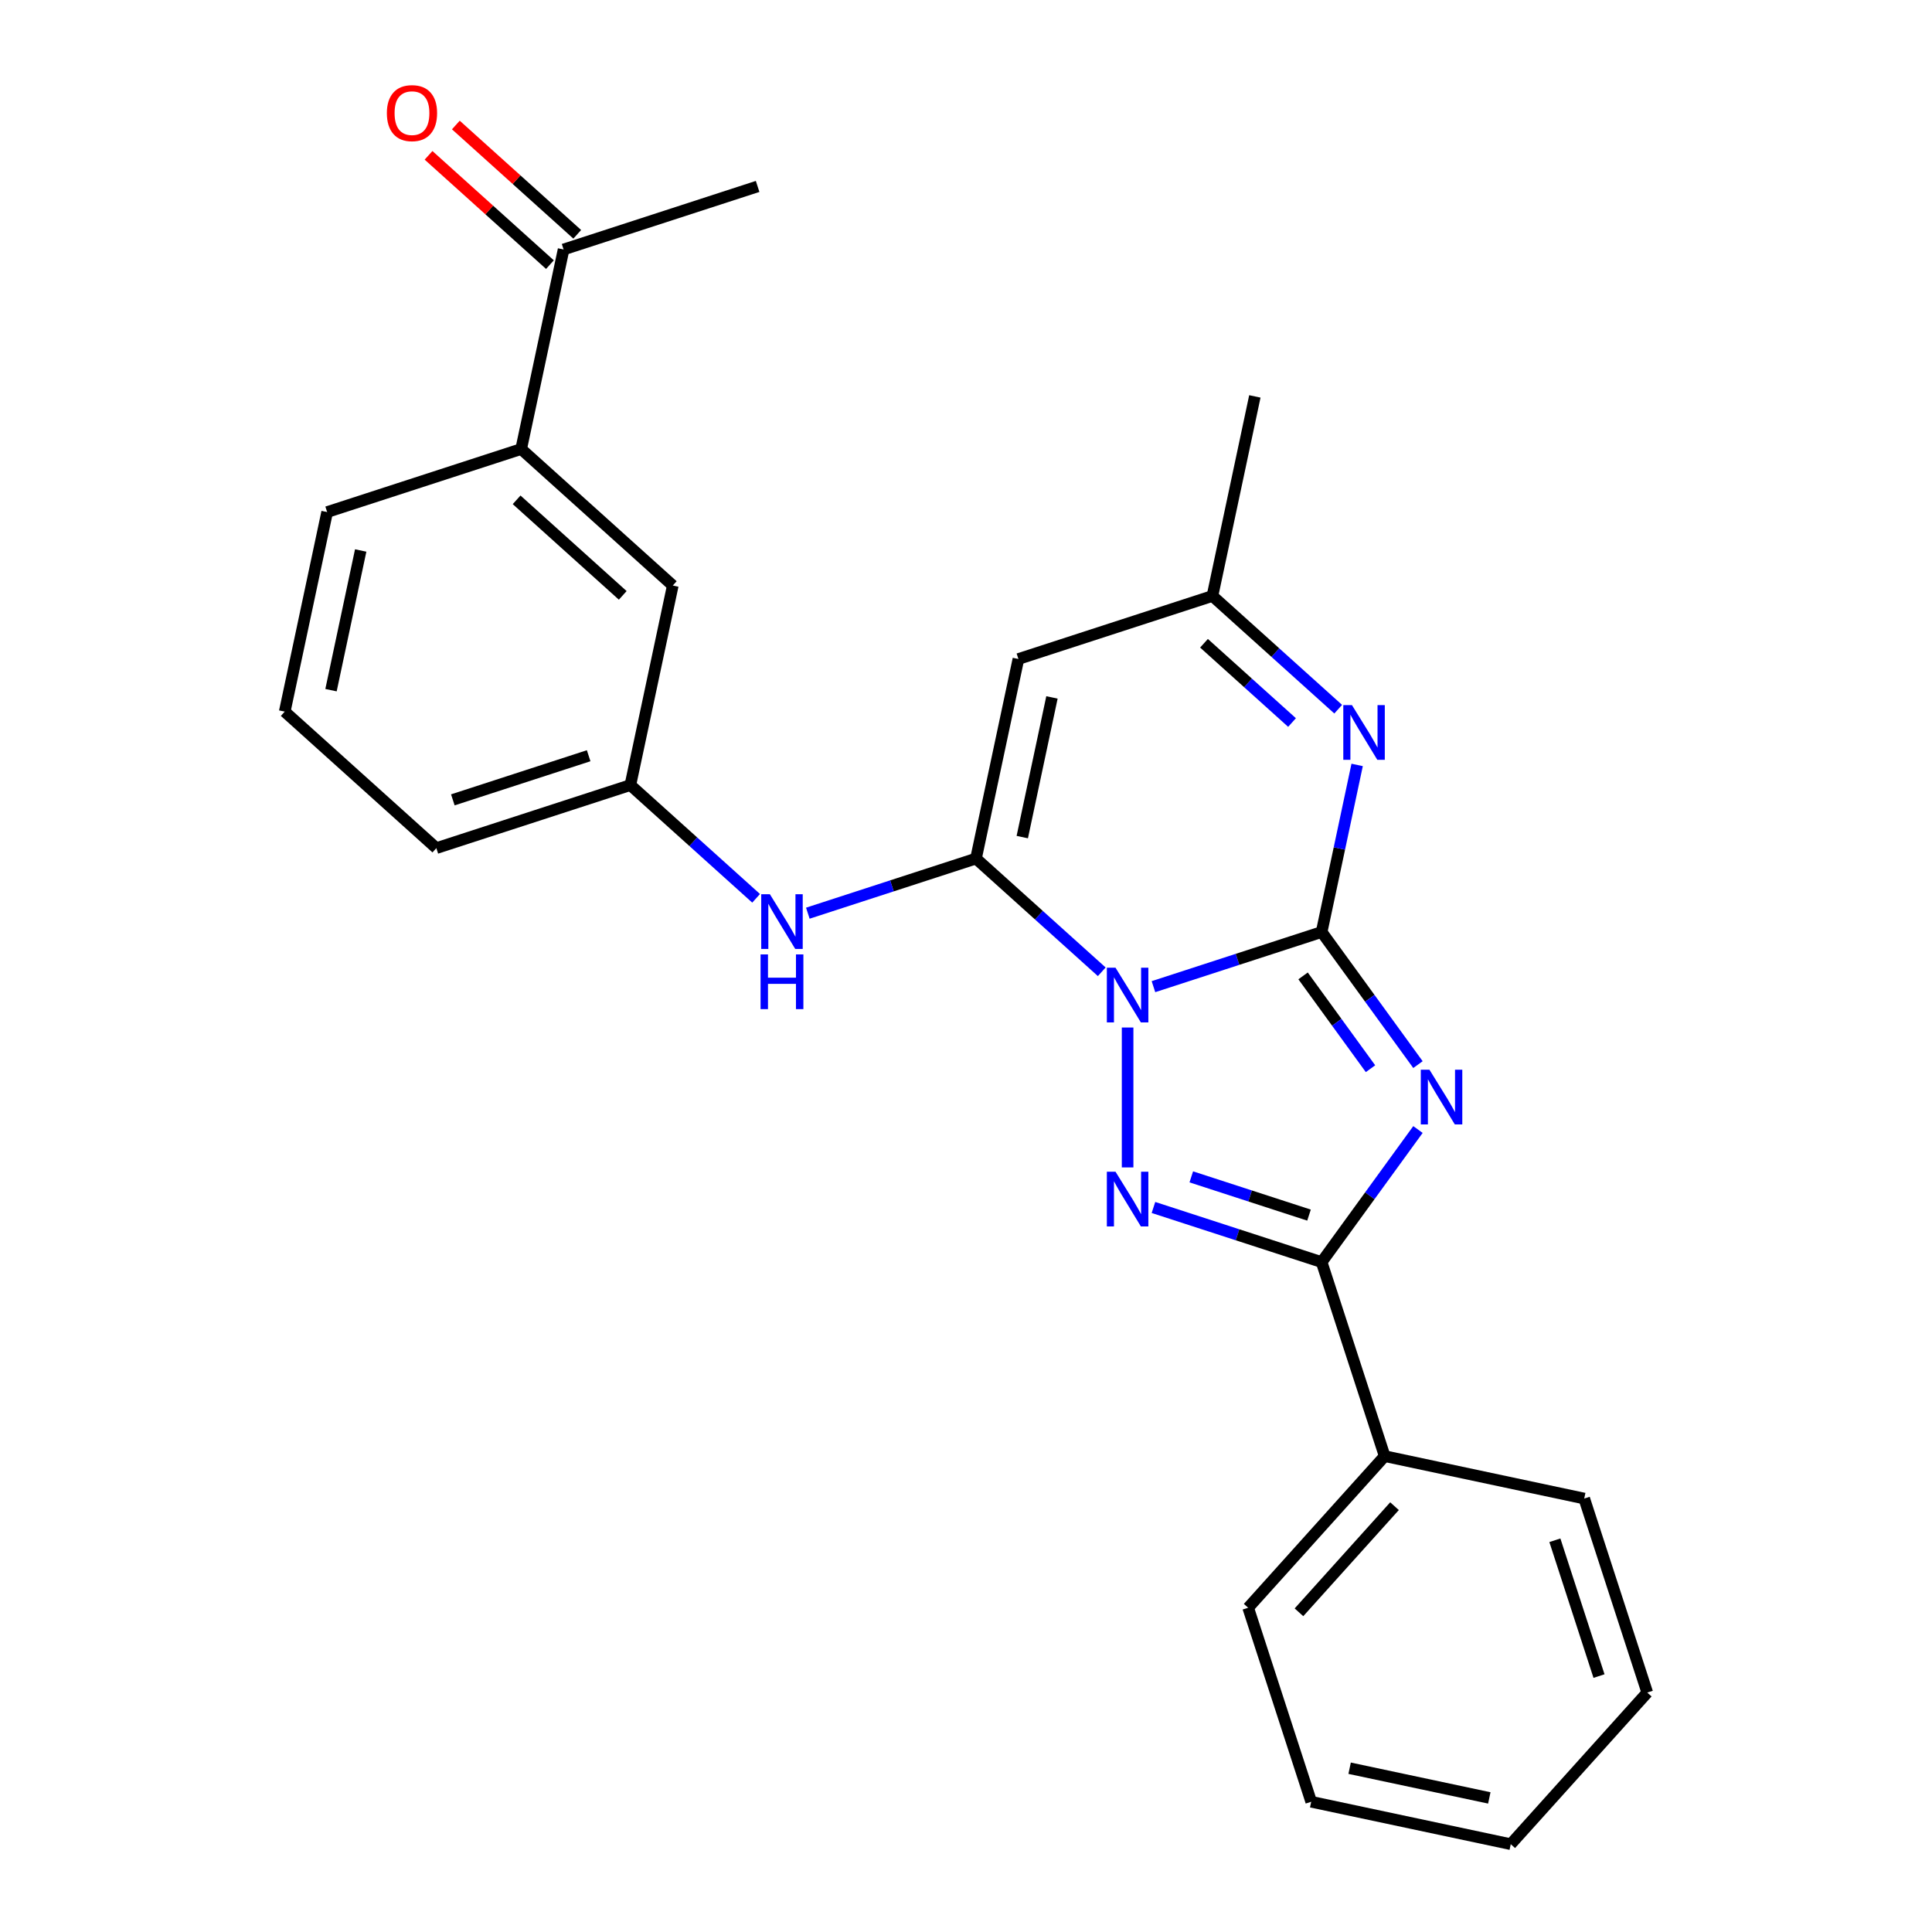 <?xml version='1.0' encoding='iso-8859-1'?>
<svg version='1.1' baseProfile='full'
              xmlns='http://www.w3.org/2000/svg'
                      xmlns:rdkit='http://www.rdkit.org/xml'
                      xmlns:xlink='http://www.w3.org/1999/xlink'
                  xml:space='preserve'
width='1000px' height='1000px' viewBox='0 0 1000 1000'>
<!-- END OF HEADER -->
<rect style='opacity:1.0;fill:#FFFFFF;stroke:none' width='1000' height='1000' x='0' y='0'> </rect>
<path class='bond-0' d='M 597.027,510.693 L 640.551,496.552' style='fill:none;fill-rule:evenodd;stroke:#0000FF;stroke-width:6px;stroke-linecap:butt;stroke-linejoin:miter;stroke-opacity:1' />
<path class='bond-0' d='M 640.551,496.552 L 684.074,482.41' style='fill:none;fill-rule:evenodd;stroke:#000000;stroke-width:6px;stroke-linecap:butt;stroke-linejoin:miter;stroke-opacity:1' />
<path class='bond-2' d='M 570.267,502.993 L 537.721,473.689' style='fill:none;fill-rule:evenodd;stroke:#0000FF;stroke-width:6px;stroke-linecap:butt;stroke-linejoin:miter;stroke-opacity:1' />
<path class='bond-2' d='M 537.721,473.689 L 505.175,444.384' style='fill:none;fill-rule:evenodd;stroke:#000000;stroke-width:6px;stroke-linecap:butt;stroke-linejoin:miter;stroke-opacity:1' />
<path class='bond-3' d='M 583.647,531.84 L 583.647,604.255' style='fill:none;fill-rule:evenodd;stroke:#0000FF;stroke-width:6px;stroke-linecap:butt;stroke-linejoin:miter;stroke-opacity:1' />
<path class='bond-1' d='M 684.074,482.41 L 709.004,516.724' style='fill:none;fill-rule:evenodd;stroke:#000000;stroke-width:6px;stroke-linecap:butt;stroke-linejoin:miter;stroke-opacity:1' />
<path class='bond-1' d='M 709.004,516.724 L 733.935,551.038' style='fill:none;fill-rule:evenodd;stroke:#0000FF;stroke-width:6px;stroke-linecap:butt;stroke-linejoin:miter;stroke-opacity:1' />
<path class='bond-1' d='M 674.467,505.118 L 691.919,529.137' style='fill:none;fill-rule:evenodd;stroke:#000000;stroke-width:6px;stroke-linecap:butt;stroke-linejoin:miter;stroke-opacity:1' />
<path class='bond-1' d='M 691.919,529.137 L 709.37,553.157' style='fill:none;fill-rule:evenodd;stroke:#0000FF;stroke-width:6px;stroke-linecap:butt;stroke-linejoin:miter;stroke-opacity:1' />
<path class='bond-5' d='M 684.074,482.41 L 693.266,439.166' style='fill:none;fill-rule:evenodd;stroke:#000000;stroke-width:6px;stroke-linecap:butt;stroke-linejoin:miter;stroke-opacity:1' />
<path class='bond-5' d='M 693.266,439.166 L 702.457,395.923' style='fill:none;fill-rule:evenodd;stroke:#0000FF;stroke-width:6px;stroke-linecap:butt;stroke-linejoin:miter;stroke-opacity:1' />
<path class='bond-25' d='M 733.935,584.638 L 709.004,618.952' style='fill:none;fill-rule:evenodd;stroke:#0000FF;stroke-width:6px;stroke-linecap:butt;stroke-linejoin:miter;stroke-opacity:1' />
<path class='bond-25' d='M 709.004,618.952 L 684.074,653.266' style='fill:none;fill-rule:evenodd;stroke:#000000;stroke-width:6px;stroke-linecap:butt;stroke-linejoin:miter;stroke-opacity:1' />
<path class='bond-6' d='M 505.175,444.384 L 527.13,341.097' style='fill:none;fill-rule:evenodd;stroke:#000000;stroke-width:6px;stroke-linecap:butt;stroke-linejoin:miter;stroke-opacity:1' />
<path class='bond-6' d='M 529.126,433.282 L 544.494,360.981' style='fill:none;fill-rule:evenodd;stroke:#000000;stroke-width:6px;stroke-linecap:butt;stroke-linejoin:miter;stroke-opacity:1' />
<path class='bond-7' d='M 505.175,444.384 L 461.652,458.526' style='fill:none;fill-rule:evenodd;stroke:#000000;stroke-width:6px;stroke-linecap:butt;stroke-linejoin:miter;stroke-opacity:1' />
<path class='bond-7' d='M 461.652,458.526 L 418.129,472.667' style='fill:none;fill-rule:evenodd;stroke:#0000FF;stroke-width:6px;stroke-linecap:butt;stroke-linejoin:miter;stroke-opacity:1' />
<path class='bond-4' d='M 597.027,624.983 L 640.551,639.124' style='fill:none;fill-rule:evenodd;stroke:#0000FF;stroke-width:6px;stroke-linecap:butt;stroke-linejoin:miter;stroke-opacity:1' />
<path class='bond-4' d='M 640.551,639.124 L 684.074,653.266' style='fill:none;fill-rule:evenodd;stroke:#000000;stroke-width:6px;stroke-linecap:butt;stroke-linejoin:miter;stroke-opacity:1' />
<path class='bond-4' d='M 616.61,609.14 L 647.077,619.039' style='fill:none;fill-rule:evenodd;stroke:#0000FF;stroke-width:6px;stroke-linecap:butt;stroke-linejoin:miter;stroke-opacity:1' />
<path class='bond-4' d='M 647.077,619.039 L 677.543,628.938' style='fill:none;fill-rule:evenodd;stroke:#000000;stroke-width:6px;stroke-linecap:butt;stroke-linejoin:miter;stroke-opacity:1' />
<path class='bond-10' d='M 684.074,653.266 L 716.704,753.692' style='fill:none;fill-rule:evenodd;stroke:#000000;stroke-width:6px;stroke-linecap:butt;stroke-linejoin:miter;stroke-opacity:1' />
<path class='bond-26' d='M 692.648,367.076 L 660.102,337.771' style='fill:none;fill-rule:evenodd;stroke:#0000FF;stroke-width:6px;stroke-linecap:butt;stroke-linejoin:miter;stroke-opacity:1' />
<path class='bond-26' d='M 660.102,337.771 L 627.556,308.466' style='fill:none;fill-rule:evenodd;stroke:#000000;stroke-width:6px;stroke-linecap:butt;stroke-linejoin:miter;stroke-opacity:1' />
<path class='bond-26' d='M 668.753,373.979 L 645.971,353.465' style='fill:none;fill-rule:evenodd;stroke:#0000FF;stroke-width:6px;stroke-linecap:butt;stroke-linejoin:miter;stroke-opacity:1' />
<path class='bond-26' d='M 645.971,353.465 L 623.189,332.952' style='fill:none;fill-rule:evenodd;stroke:#000000;stroke-width:6px;stroke-linecap:butt;stroke-linejoin:miter;stroke-opacity:1' />
<path class='bond-8' d='M 527.13,341.097 L 627.556,308.466' style='fill:none;fill-rule:evenodd;stroke:#000000;stroke-width:6px;stroke-linecap:butt;stroke-linejoin:miter;stroke-opacity:1' />
<path class='bond-12' d='M 391.369,464.967 L 358.823,435.663' style='fill:none;fill-rule:evenodd;stroke:#0000FF;stroke-width:6px;stroke-linecap:butt;stroke-linejoin:miter;stroke-opacity:1' />
<path class='bond-12' d='M 358.823,435.663 L 326.276,406.358' style='fill:none;fill-rule:evenodd;stroke:#000000;stroke-width:6px;stroke-linecap:butt;stroke-linejoin:miter;stroke-opacity:1' />
<path class='bond-17' d='M 627.556,308.466 L 649.51,205.179' style='fill:none;fill-rule:evenodd;stroke:#000000;stroke-width:6px;stroke-linecap:butt;stroke-linejoin:miter;stroke-opacity:1' />
<path class='bond-9' d='M 269.759,232.414 L 348.231,303.071' style='fill:none;fill-rule:evenodd;stroke:#000000;stroke-width:6px;stroke-linecap:butt;stroke-linejoin:miter;stroke-opacity:1' />
<path class='bond-9' d='M 267.398,258.707 L 322.329,308.167' style='fill:none;fill-rule:evenodd;stroke:#000000;stroke-width:6px;stroke-linecap:butt;stroke-linejoin:miter;stroke-opacity:1' />
<path class='bond-11' d='M 269.759,232.414 L 291.713,129.127' style='fill:none;fill-rule:evenodd;stroke:#000000;stroke-width:6px;stroke-linecap:butt;stroke-linejoin:miter;stroke-opacity:1' />
<path class='bond-28' d='M 269.759,232.414 L 169.332,265.045' style='fill:none;fill-rule:evenodd;stroke:#000000;stroke-width:6px;stroke-linecap:butt;stroke-linejoin:miter;stroke-opacity:1' />
<path class='bond-20' d='M 716.704,753.692 L 646.048,832.165' style='fill:none;fill-rule:evenodd;stroke:#000000;stroke-width:6px;stroke-linecap:butt;stroke-linejoin:miter;stroke-opacity:1' />
<path class='bond-20' d='M 721.8,779.595 L 672.341,834.525' style='fill:none;fill-rule:evenodd;stroke:#000000;stroke-width:6px;stroke-linecap:butt;stroke-linejoin:miter;stroke-opacity:1' />
<path class='bond-21' d='M 716.704,753.692 L 819.992,775.647' style='fill:none;fill-rule:evenodd;stroke:#000000;stroke-width:6px;stroke-linecap:butt;stroke-linejoin:miter;stroke-opacity:1' />
<path class='bond-14' d='M 298.779,121.28 L 267.363,92.992' style='fill:none;fill-rule:evenodd;stroke:#000000;stroke-width:6px;stroke-linecap:butt;stroke-linejoin:miter;stroke-opacity:1' />
<path class='bond-14' d='M 267.363,92.992 L 235.946,64.705' style='fill:none;fill-rule:evenodd;stroke:#FF0000;stroke-width:6px;stroke-linecap:butt;stroke-linejoin:miter;stroke-opacity:1' />
<path class='bond-14' d='M 284.647,136.974 L 253.231,108.687' style='fill:none;fill-rule:evenodd;stroke:#000000;stroke-width:6px;stroke-linecap:butt;stroke-linejoin:miter;stroke-opacity:1' />
<path class='bond-14' d='M 253.231,108.687 L 221.815,80.4' style='fill:none;fill-rule:evenodd;stroke:#FF0000;stroke-width:6px;stroke-linecap:butt;stroke-linejoin:miter;stroke-opacity:1' />
<path class='bond-19' d='M 291.713,129.127 L 392.14,96.496' style='fill:none;fill-rule:evenodd;stroke:#000000;stroke-width:6px;stroke-linecap:butt;stroke-linejoin:miter;stroke-opacity:1' />
<path class='bond-13' d='M 326.276,406.358 L 348.231,303.071' style='fill:none;fill-rule:evenodd;stroke:#000000;stroke-width:6px;stroke-linecap:butt;stroke-linejoin:miter;stroke-opacity:1' />
<path class='bond-18' d='M 326.276,406.358 L 225.85,438.988' style='fill:none;fill-rule:evenodd;stroke:#000000;stroke-width:6px;stroke-linecap:butt;stroke-linejoin:miter;stroke-opacity:1' />
<path class='bond-18' d='M 304.686,391.167 L 234.388,414.008' style='fill:none;fill-rule:evenodd;stroke:#000000;stroke-width:6px;stroke-linecap:butt;stroke-linejoin:miter;stroke-opacity:1' />
<path class='bond-15' d='M 169.332,265.045 L 147.378,368.332' style='fill:none;fill-rule:evenodd;stroke:#000000;stroke-width:6px;stroke-linecap:butt;stroke-linejoin:miter;stroke-opacity:1' />
<path class='bond-15' d='M 186.696,284.928 L 171.328,357.23' style='fill:none;fill-rule:evenodd;stroke:#000000;stroke-width:6px;stroke-linecap:butt;stroke-linejoin:miter;stroke-opacity:1' />
<path class='bond-16' d='M 147.378,368.332 L 225.85,438.988' style='fill:none;fill-rule:evenodd;stroke:#000000;stroke-width:6px;stroke-linecap:butt;stroke-linejoin:miter;stroke-opacity:1' />
<path class='bond-22' d='M 646.048,832.165 L 678.678,932.591' style='fill:none;fill-rule:evenodd;stroke:#000000;stroke-width:6px;stroke-linecap:butt;stroke-linejoin:miter;stroke-opacity:1' />
<path class='bond-23' d='M 819.992,775.647 L 852.622,876.073' style='fill:none;fill-rule:evenodd;stroke:#000000;stroke-width:6px;stroke-linecap:butt;stroke-linejoin:miter;stroke-opacity:1' />
<path class='bond-23' d='M 804.801,797.237 L 827.642,867.535' style='fill:none;fill-rule:evenodd;stroke:#000000;stroke-width:6px;stroke-linecap:butt;stroke-linejoin:miter;stroke-opacity:1' />
<path class='bond-27' d='M 678.678,932.591 L 781.966,954.545' style='fill:none;fill-rule:evenodd;stroke:#000000;stroke-width:6px;stroke-linecap:butt;stroke-linejoin:miter;stroke-opacity:1' />
<path class='bond-27' d='M 698.562,915.227 L 770.863,930.595' style='fill:none;fill-rule:evenodd;stroke:#000000;stroke-width:6px;stroke-linecap:butt;stroke-linejoin:miter;stroke-opacity:1' />
<path class='bond-24' d='M 852.622,876.073 L 781.966,954.545' style='fill:none;fill-rule:evenodd;stroke:#000000;stroke-width:6px;stroke-linecap:butt;stroke-linejoin:miter;stroke-opacity:1' />
<path  class='atom-0' d='M 577.387 500.881
L 586.667 515.881
Q 587.587 517.361, 589.067 520.041
Q 590.547 522.721, 590.627 522.881
L 590.627 500.881
L 594.387 500.881
L 594.387 529.201
L 590.507 529.201
L 580.547 512.801
Q 579.387 510.881, 578.147 508.681
Q 576.947 506.481, 576.587 505.801
L 576.587 529.201
L 572.907 529.201
L 572.907 500.881
L 577.387 500.881
' fill='#0000FF'/>
<path  class='atom-2' d='M 739.881 553.678
L 749.161 568.678
Q 750.081 570.158, 751.561 572.838
Q 753.041 575.518, 753.121 575.678
L 753.121 553.678
L 756.881 553.678
L 756.881 581.998
L 753.001 581.998
L 743.041 565.598
Q 741.881 563.678, 740.641 561.478
Q 739.441 559.278, 739.081 558.598
L 739.081 581.998
L 735.401 581.998
L 735.401 553.678
L 739.881 553.678
' fill='#0000FF'/>
<path  class='atom-4' d='M 577.387 606.475
L 586.667 621.475
Q 587.587 622.955, 589.067 625.635
Q 590.547 628.315, 590.627 628.475
L 590.627 606.475
L 594.387 606.475
L 594.387 634.795
L 590.507 634.795
L 580.547 618.395
Q 579.387 616.475, 578.147 614.275
Q 576.947 612.075, 576.587 611.395
L 576.587 634.795
L 572.907 634.795
L 572.907 606.475
L 577.387 606.475
' fill='#0000FF'/>
<path  class='atom-6' d='M 699.768 364.963
L 709.048 379.963
Q 709.968 381.443, 711.448 384.123
Q 712.928 386.803, 713.008 386.963
L 713.008 364.963
L 716.768 364.963
L 716.768 393.283
L 712.888 393.283
L 702.928 376.883
Q 701.768 374.963, 700.528 372.763
Q 699.328 370.563, 698.968 369.883
L 698.968 393.283
L 695.288 393.283
L 695.288 364.963
L 699.768 364.963
' fill='#0000FF'/>
<path  class='atom-8' d='M 398.489 462.854
L 407.769 477.854
Q 408.689 479.334, 410.169 482.014
Q 411.649 484.694, 411.729 484.854
L 411.729 462.854
L 415.489 462.854
L 415.489 491.174
L 411.609 491.174
L 401.649 474.774
Q 400.489 472.854, 399.249 470.654
Q 398.049 468.454, 397.689 467.774
L 397.689 491.174
L 394.009 491.174
L 394.009 462.854
L 398.489 462.854
' fill='#0000FF'/>
<path  class='atom-8' d='M 393.669 494.006
L 397.509 494.006
L 397.509 506.046
L 411.989 506.046
L 411.989 494.006
L 415.829 494.006
L 415.829 522.326
L 411.989 522.326
L 411.989 509.246
L 397.509 509.246
L 397.509 522.326
L 393.669 522.326
L 393.669 494.006
' fill='#0000FF'/>
<path  class='atom-15' d='M 200.241 58.55
Q 200.241 51.75, 203.601 47.95
Q 206.961 44.15, 213.241 44.15
Q 219.521 44.15, 222.881 47.95
Q 226.241 51.75, 226.241 58.55
Q 226.241 65.43, 222.841 69.35
Q 219.441 73.23, 213.241 73.23
Q 207.001 73.23, 203.601 69.35
Q 200.241 65.47, 200.241 58.55
M 213.241 70.03
Q 217.561 70.03, 219.881 67.15
Q 222.241 64.23, 222.241 58.55
Q 222.241 52.99, 219.881 50.19
Q 217.561 47.35, 213.241 47.35
Q 208.921 47.35, 206.561 50.15
Q 204.241 52.95, 204.241 58.55
Q 204.241 64.27, 206.561 67.15
Q 208.921 70.03, 213.241 70.03
' fill='#FF0000'/>
</svg>
